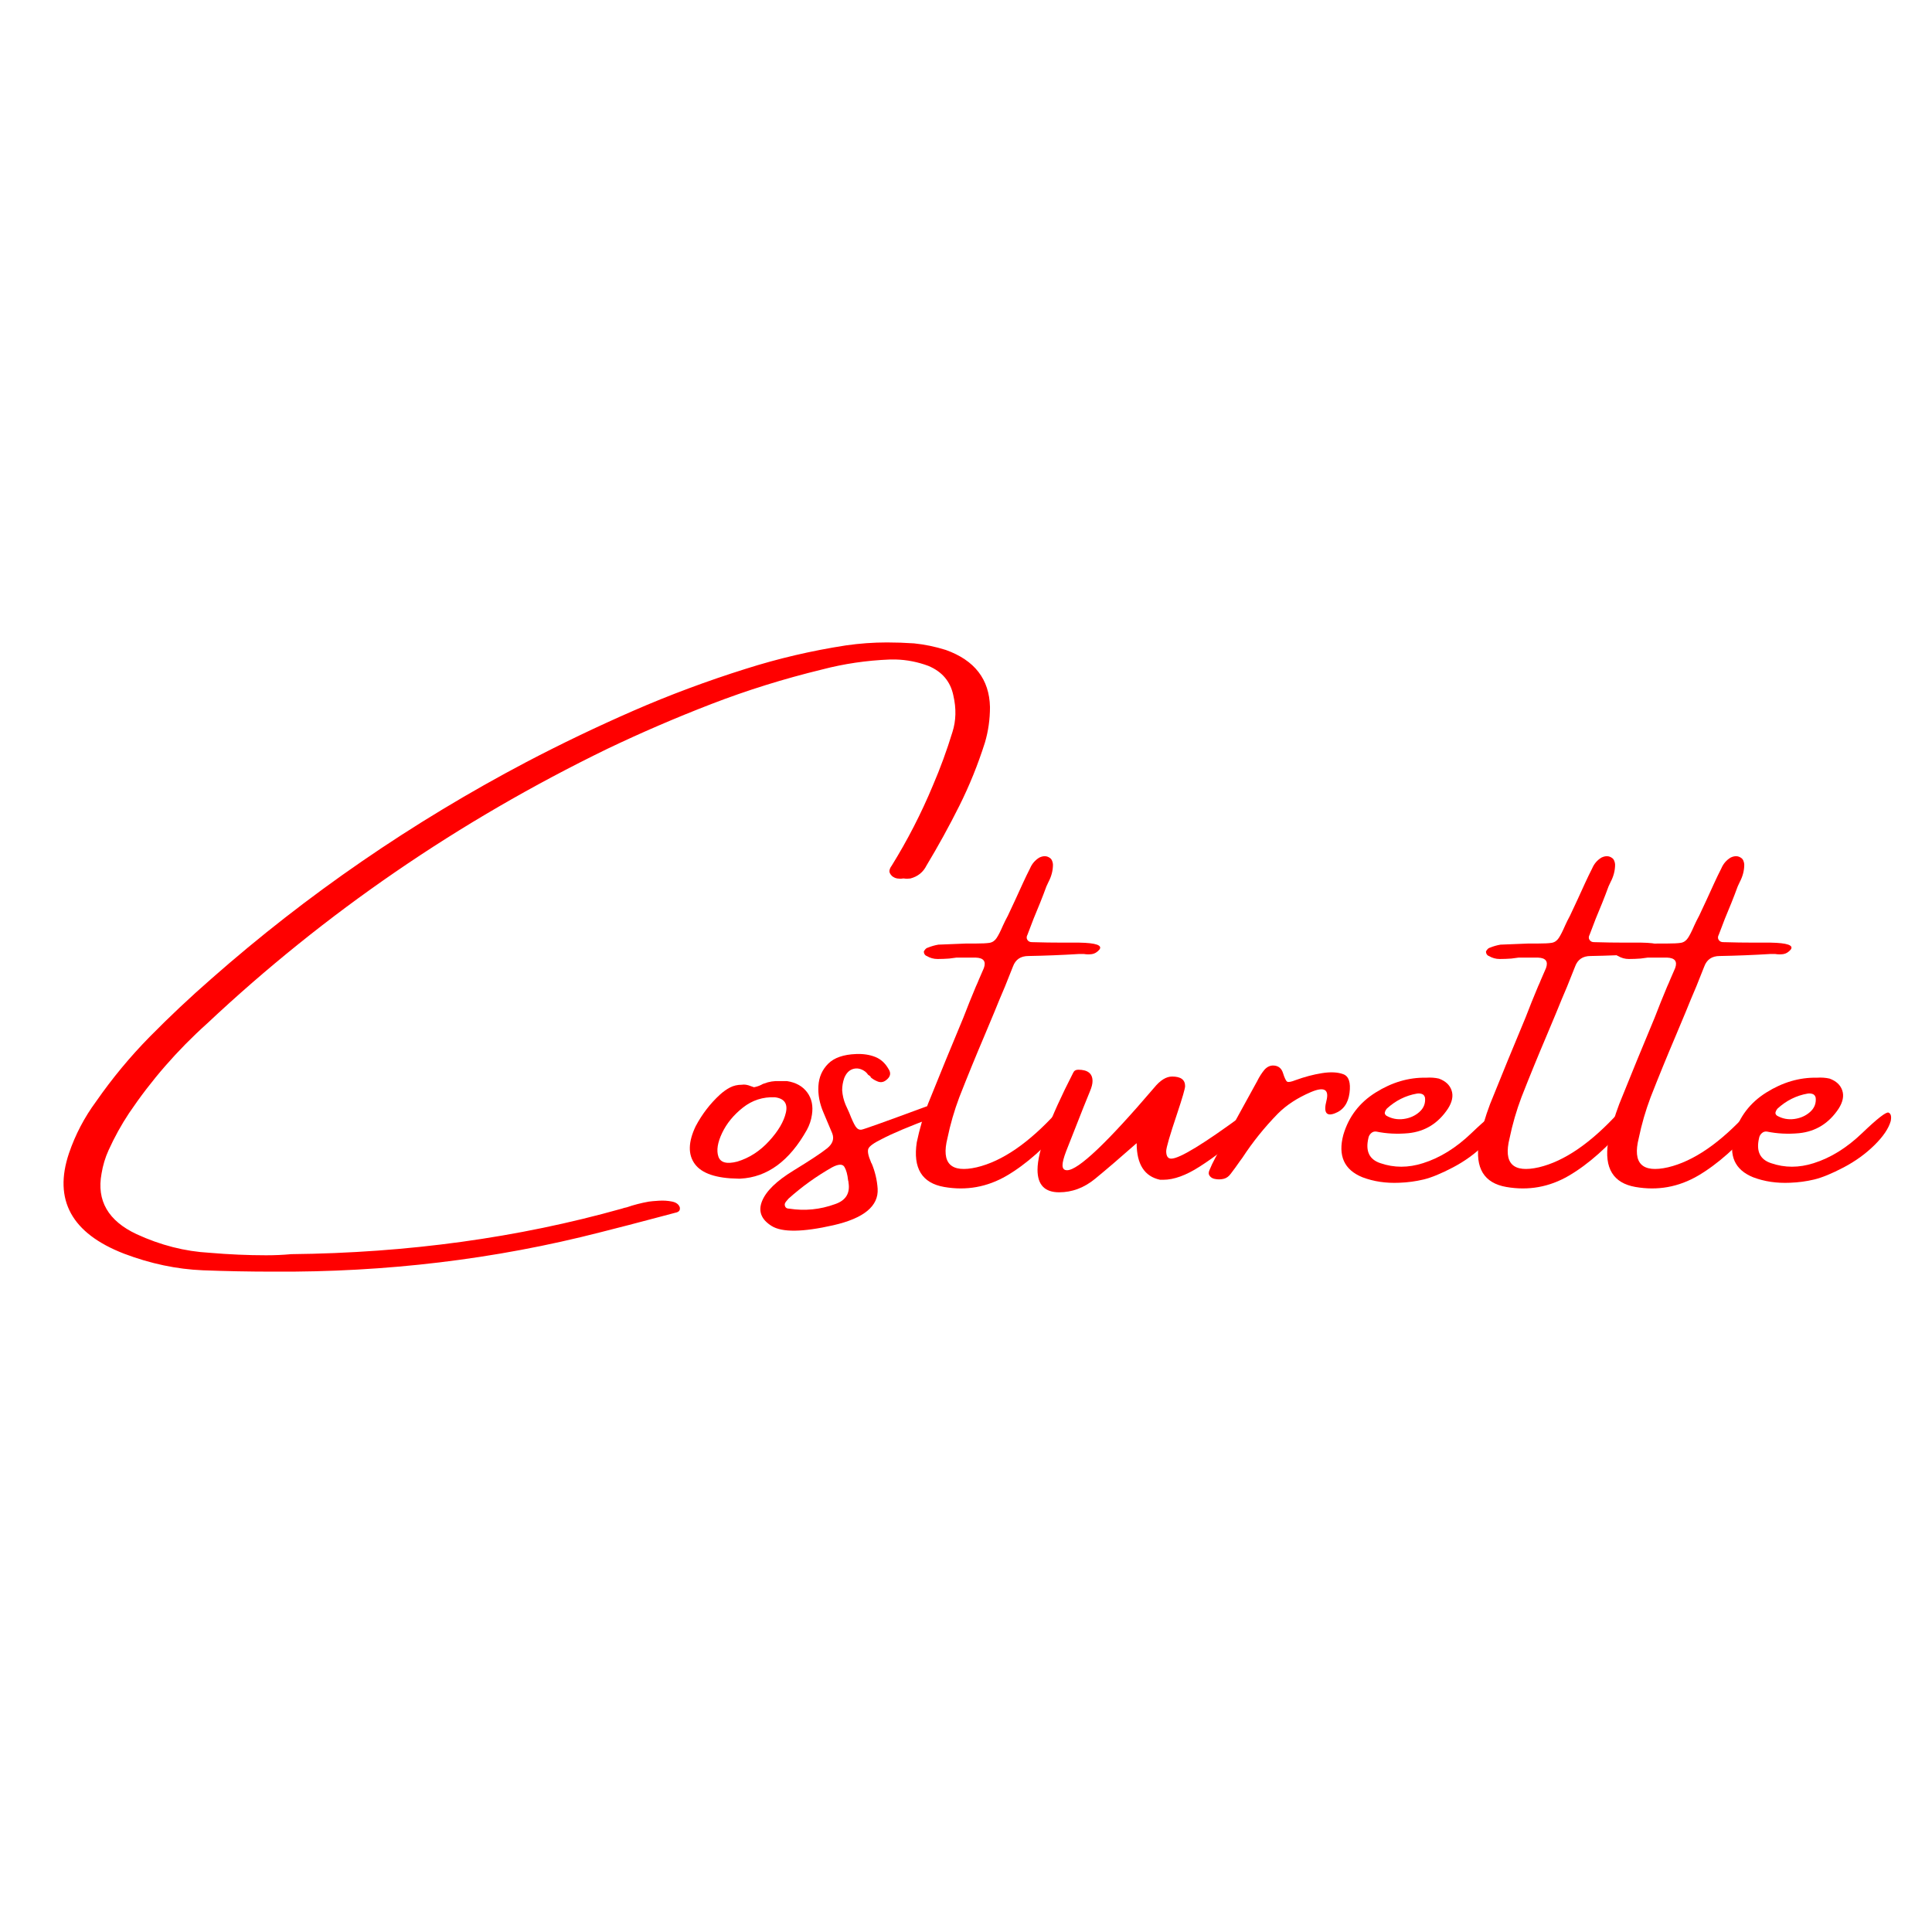 <svg version="1.0" preserveAspectRatio="xMidYMid meet" height="1080" viewBox="0 0 810 810" zoomAndPan="magnify" width="1080" xmlns:xlink="http://www.w3.org/1999/xlink" xmlns="http://www.w3.org/2000/svg"><defs><g></g></defs><g fill-opacity="1" fill="#ff0000"><g transform="translate(23.021, 516.75)"><g><path d="M 355.516 -148.438 C 354.816 -148.312 354.051 -148.312 353.219 -148.438 C 352.395 -148.562 351.633 -148.91 350.938 -149.484 C 350.113 -150.316 349.766 -151.082 349.891 -151.781 C 350.016 -152.477 350.301 -153.113 350.75 -153.688 C 357.414 -164.426 363.195 -175.676 368.094 -187.438 C 371.207 -194.676 373.941 -202.145 376.297 -209.844 C 377.816 -214.602 377.941 -219.719 376.672 -225.188 C 375.461 -231.031 371.969 -235.16 366.188 -237.578 C 361.738 -239.234 357.195 -240.125 352.562 -240.25 C 351.727 -240.25 350.898 -240.25 350.078 -240.25 C 340.285 -239.863 330.785 -238.461 321.578 -236.047 C 305.617 -232.172 290.188 -227.359 275.281 -221.609 C 260.375 -215.859 245.805 -209.582 231.578 -202.781 C 169.098 -172.395 113.164 -134.004 63.781 -87.609 C 51.32 -76.422 40.422 -63.898 31.078 -50.047 C 27.836 -45.16 24.977 -39.984 22.5 -34.516 C 21.102 -31.461 20.117 -28.188 19.547 -24.688 C 17.441 -13.375 22.332 -4.922 34.219 0.672 C 44.27 5.305 54.473 7.91 64.828 8.484 C 72.961 9.18 80.875 9.531 88.562 9.531 C 92.188 9.531 95.688 9.375 99.062 9.062 C 148 8.551 194.203 2.191 237.672 -10.016 C 238.367 -10.266 239.066 -10.453 239.766 -10.578 C 242.691 -11.598 245.773 -12.395 249.016 -12.969 C 249.848 -13.094 251.234 -13.219 253.172 -13.344 C 255.109 -13.469 256.945 -13.352 258.688 -13 C 260.438 -12.656 261.535 -11.848 261.984 -10.578 C 262.109 -9.879 261.992 -9.352 261.641 -9 C 261.297 -8.656 260.773 -8.422 260.078 -8.297 C 257.41 -7.598 254.773 -6.898 252.172 -6.203 C 244.285 -4.098 236.438 -2.062 228.625 -0.094 C 184.57 11.219 138.836 16.711 91.422 16.391 C 81.641 16.391 71.852 16.203 62.062 15.828 C 51.07 15.379 40.047 13.055 28.984 8.859 C 6.992 0.348 -0.695 -13.691 5.906 -33.266 C 8.582 -41.086 12.363 -48.305 17.25 -54.922 C 24.051 -64.703 31.582 -73.785 39.844 -82.172 C 48.113 -90.566 56.727 -98.672 65.688 -106.484 C 105.664 -141.703 149.648 -171.957 197.641 -197.25 C 212.316 -204.938 227.266 -212.102 242.484 -218.75 C 257.711 -225.395 273.43 -231.258 289.641 -236.344 C 303.234 -240.664 317.211 -243.938 331.578 -246.156 C 337.359 -246.988 343.113 -247.406 348.844 -247.406 C 352.594 -247.406 356.375 -247.273 360.188 -247.016 C 364.633 -246.566 369.082 -245.645 373.531 -244.25 C 385.602 -239.926 391.77 -231.953 392.031 -220.328 C 392.031 -215.172 391.328 -210.211 389.922 -205.453 C 387.004 -196.234 383.414 -187.363 379.156 -178.844 C 374.895 -170.332 370.316 -162.008 365.422 -153.875 C 364.023 -151.07 361.77 -149.258 358.656 -148.438 C 357.707 -148.312 356.816 -148.312 355.984 -148.438 Z M 355.516 -148.438"></path></g></g><g transform="translate(294.643, 516.75)"><g><path d="M 15.156 -22.594 L 14.875 -22.594 C 5.656 -22.719 -0.41 -24.766 -3.328 -28.734 C -6.254 -32.711 -6.129 -38.008 -2.953 -44.625 C -0.285 -49.645 3.082 -54.031 7.156 -57.781 C 8.551 -59.051 9.977 -60.066 11.438 -60.828 C 12.906 -61.586 14.555 -61.969 16.391 -61.969 C 17.473 -62.156 18.711 -61.961 20.109 -61.391 C 20.555 -61.266 21.004 -61.109 21.453 -60.922 C 22.535 -61.109 23.582 -61.457 24.594 -61.969 C 24.852 -62.156 25.203 -62.316 25.641 -62.453 C 27.742 -63.273 29.969 -63.625 32.312 -63.5 C 33.27 -63.5 34.258 -63.5 35.281 -63.5 C 39.031 -62.926 41.859 -61.352 43.766 -58.781 C 45.672 -56.207 46.336 -53.078 45.766 -49.391 C 45.441 -47.16 44.742 -45.062 43.672 -43.094 C 36.359 -30 27.047 -23.164 15.734 -22.594 Z M 30.219 -56.719 C 25.195 -56.914 20.734 -55.473 16.828 -52.391 C 12.922 -49.305 10.016 -45.758 8.109 -41.75 C 6.203 -37.75 5.676 -34.461 6.531 -31.891 C 7.383 -29.316 10.035 -28.602 14.484 -29.75 C 19.504 -31.27 23.938 -34.129 27.781 -38.328 C 31.633 -42.523 33.988 -46.516 34.844 -50.297 C 35.695 -54.078 34.156 -56.219 30.219 -56.719 Z M 30.219 -56.719"></path></g></g><g transform="translate(345.268, 516.75)"><g><path d="M 46.141 -48.328 C 36.098 -44.586 28.852 -41.539 24.406 -39.188 C 21.164 -37.594 19.305 -36.27 18.828 -35.219 C 18.348 -34.176 18.711 -32.254 19.922 -29.453 C 19.922 -29.328 20.02 -29.141 20.219 -28.891 C 21.613 -25.516 22.438 -22.02 22.688 -18.406 C 23.133 -11.094 16.922 -5.973 4.047 -3.047 C -8.816 -0.129 -17.426 -0.035 -21.781 -2.766 C -26.133 -5.492 -27.469 -8.957 -25.781 -13.156 C -24.102 -17.352 -19.734 -21.613 -12.672 -25.938 C -5.617 -30.258 -0.906 -33.375 1.469 -35.281 C 3.852 -37.188 4.57 -39.312 3.625 -41.656 C 3.301 -42.488 2.953 -43.316 2.578 -44.141 C 1.742 -46.109 0.883 -48.145 0 -50.25 C -1.656 -54.062 -2.367 -57.805 -2.141 -61.484 C -1.922 -65.172 -0.555 -68.27 1.953 -70.781 C 4.461 -73.289 8.359 -74.645 13.641 -74.844 C 16.617 -74.969 19.285 -74.566 21.641 -73.641 C 23.992 -72.723 25.867 -71.023 27.266 -68.547 C 28.41 -66.828 28.062 -65.27 26.219 -63.875 C 25.008 -62.926 23.707 -62.801 22.312 -63.5 C 21.414 -63.875 20.555 -64.41 19.734 -65.109 C 19.734 -65.305 19.734 -65.406 19.734 -65.406 C 19.348 -65.656 19 -65.906 18.688 -66.156 C 18.301 -66.727 17.891 -67.176 17.453 -67.5 C 15.797 -68.707 14.125 -69.07 12.438 -68.594 C 10.758 -68.113 9.504 -66.828 8.672 -64.734 C 8.098 -63.078 7.812 -61.395 7.812 -59.688 C 7.945 -57.582 8.426 -55.547 9.25 -53.578 C 9.82 -52.367 10.328 -51.258 10.766 -50.25 C 11.848 -47.445 12.738 -45.52 13.438 -44.469 C 14.133 -43.426 14.977 -42.984 15.969 -43.141 C 16.957 -43.297 25.969 -46.52 43 -52.812 C 46.688 -54.02 47.734 -52.523 46.141 -48.328 Z M 4.859 -11.922 C 9.305 -13.441 11.18 -16.426 10.484 -20.875 C 10.484 -21.195 10.422 -21.547 10.297 -21.922 C 10.047 -24.336 9.535 -26.195 8.766 -27.5 C 8.004 -28.801 6.289 -28.754 3.625 -27.359 C -2.988 -23.609 -9.094 -19.223 -14.688 -14.203 C -15.062 -13.754 -15.41 -13.344 -15.734 -12.969 C -15.734 -12.969 -15.797 -12.875 -15.922 -12.688 C -16.305 -12.176 -16.367 -11.602 -16.109 -10.969 C -15.859 -10.332 -15.285 -10.016 -14.391 -10.016 C -7.848 -8.992 -1.43 -9.629 4.859 -11.922 Z M 4.859 -11.922"></path></g></g><g transform="translate(387.504, 516.75)"><g><path d="M 59.578 -46.047 C 51.066 -36.004 42.727 -28.598 34.562 -23.828 C 26.395 -19.066 17.656 -17.492 8.344 -19.109 C -0.969 -20.734 -4.797 -26.977 -3.141 -37.844 C -2.004 -43.312 -0.445 -48.648 1.531 -53.859 C 6.414 -66.004 11.367 -78.082 16.391 -90.094 C 18.047 -94.414 19.797 -98.77 21.641 -103.156 C 22.086 -104.102 22.5 -105.055 22.875 -106.016 C 23.57 -107.598 24.273 -109.219 24.984 -110.875 C 25.992 -113.676 24.879 -115.141 21.641 -115.266 C 19.797 -115.266 17.984 -115.266 16.203 -115.266 C 15.379 -115.266 14.457 -115.266 13.438 -115.266 C 12.488 -115.141 11.504 -115.008 10.484 -114.875 C 8.836 -114.75 7.203 -114.688 5.578 -114.688 C 3.953 -114.688 2.441 -115.102 1.047 -115.938 C 0.672 -116.062 0.367 -116.297 0.141 -116.641 C -0.078 -116.992 -0.188 -117.395 -0.188 -117.844 C -0.062 -118.094 0.141 -118.391 0.422 -118.734 C 0.711 -119.086 1.082 -119.328 1.531 -119.453 C 2.926 -120.023 4.383 -120.441 5.906 -120.703 C 9.852 -120.891 13.766 -121.047 17.641 -121.172 C 19.16 -121.172 20.492 -121.172 21.641 -121.172 C 24.18 -121.172 26.07 -121.266 27.312 -121.453 C 28.551 -121.648 29.551 -122.316 30.312 -123.453 C 31.082 -124.598 31.973 -126.348 32.984 -128.703 C 33.555 -129.973 34.254 -131.375 35.078 -132.906 C 37.18 -137.352 39.281 -141.895 41.375 -146.531 C 42.332 -148.625 43.316 -150.66 44.328 -152.641 C 45.16 -154.609 46.461 -156.129 48.234 -157.203 C 49.953 -158.035 51.445 -157.973 52.719 -157.016 C 53.102 -156.766 53.406 -156.352 53.625 -155.781 C 53.844 -155.207 53.953 -154.695 53.953 -154.25 C 53.953 -151.77 53.316 -149.328 52.047 -146.922 C 51.797 -146.41 51.516 -145.805 51.203 -145.109 C 50.367 -142.816 49.477 -140.492 48.531 -138.141 C 46.688 -133.816 44.938 -129.398 43.281 -124.891 C 42.832 -124.066 42.816 -123.336 43.234 -122.703 C 43.648 -122.066 44.27 -121.75 45.094 -121.75 C 49.602 -121.613 54.02 -121.547 58.344 -121.547 C 60.57 -121.547 62.797 -121.547 65.016 -121.547 C 72.004 -121.422 74.801 -120.438 73.406 -118.594 C 72.457 -117.52 71.426 -116.898 70.312 -116.734 C 69.195 -116.578 68.066 -116.594 66.922 -116.781 C 66.223 -116.781 65.523 -116.781 64.828 -116.781 C 57.711 -116.344 50.66 -116.062 43.672 -115.938 C 40.422 -115.938 38.258 -114.473 37.188 -111.547 C 36.039 -108.742 34.926 -105.945 33.844 -103.156 C 32.258 -99.469 30.766 -95.875 29.359 -92.375 C 27.961 -89.07 26.566 -85.738 25.172 -82.375 C 21.547 -73.852 18.051 -65.301 14.688 -56.719 C 12.582 -51.125 10.926 -45.406 9.719 -39.562 C 7.051 -28.945 11.148 -24.879 22.016 -27.359 C 32.703 -29.898 43.891 -37.594 55.578 -50.438 C 60.66 -53.676 61.992 -52.211 59.578 -46.047 Z M 59.578 -46.047"></path></g></g><g transform="translate(441.657, 516.75)"><g><path d="M 2.391 -16.875 C -3.648 -16.875 -6.672 -20.02 -6.672 -26.312 C -6.672 -34 -1.68 -47.566 8.297 -67.016 C 8.672 -67.848 9.367 -68.266 10.391 -68.266 C 14.391 -68.266 16.391 -66.676 16.391 -63.5 C 16.391 -62.352 16.039 -60.953 15.344 -59.297 C 15.094 -58.848 11.758 -50.457 5.344 -34.125 C 4.32 -31.457 3.812 -29.488 3.812 -28.219 C 3.812 -26.82 4.445 -26.125 5.719 -26.125 C 10.363 -26.125 22.535 -37.66 42.234 -60.734 C 44.773 -63.848 47.285 -65.406 49.766 -65.406 C 53.391 -65.406 55.203 -64.066 55.203 -61.391 C 55.203 -60.379 54.086 -56.535 51.859 -49.859 C 48.805 -40.773 47.281 -35.531 47.281 -34.125 C 47.281 -32.031 47.984 -30.984 49.391 -30.984 C 52.879 -30.984 63.078 -37.211 79.984 -49.672 C 80.941 -50.492 81.77 -50.906 82.469 -50.906 C 84.051 -50.906 84.844 -49.57 84.844 -46.906 C 84.844 -46.207 84.625 -45.633 84.188 -45.188 C 75.219 -37.5 67.586 -31.648 61.297 -27.641 C 55.578 -23.961 50.492 -22.125 46.047 -22.125 L 44.719 -22.125 C 38.164 -23.52 34.891 -28.633 34.891 -37.469 C 27.898 -31.301 22.098 -26.328 17.484 -22.547 C 12.879 -18.766 7.848 -16.875 2.391 -16.875 Z M 2.391 -16.875"></path></g></g><g transform="translate(520.026, 516.75)"><g><path d="M 45.766 -58.531 C 45.191 -54.145 43.125 -51.285 39.562 -49.953 C 36 -48.617 34.836 -50.367 36.078 -55.203 C 37.316 -60.035 35.141 -61.258 29.547 -58.875 C 23.961 -56.488 19.359 -53.484 15.734 -49.859 C 10.141 -44.141 5.18 -37.973 0.859 -31.359 C 0.41 -30.797 0.062 -30.32 -0.188 -29.938 C -1.457 -28.094 -2.727 -26.344 -4 -24.688 C -4.832 -23.539 -5.801 -22.828 -6.906 -22.547 C -8.02 -22.266 -9.148 -22.219 -10.297 -22.406 C -11.379 -22.531 -12.207 -22.941 -12.781 -23.641 C -13.352 -24.336 -13.414 -25.164 -12.969 -26.125 C -12.27 -27.844 -11.441 -29.586 -10.484 -31.359 C -4.766 -41.973 1.047 -52.617 6.953 -63.297 C 7.086 -63.43 7.156 -63.562 7.156 -63.688 C 7.977 -65.332 8.961 -66.859 10.109 -68.266 C 11.379 -69.66 12.836 -70.227 14.484 -69.969 C 16.141 -69.719 17.254 -68.734 17.828 -67.016 C 18.523 -64.797 19.129 -63.539 19.641 -63.25 C 20.148 -62.969 21.297 -63.176 23.078 -63.875 C 26.891 -65.27 30.602 -66.254 34.219 -66.828 C 37.844 -67.398 40.816 -67.254 43.141 -66.391 C 45.461 -65.535 46.336 -62.914 45.766 -58.531 Z M 45.766 -58.531"></path></g></g><g transform="translate(567.695, 516.75)"><g><path d="M 54.344 -36.609 C 50.656 -32.984 46.363 -29.883 41.469 -27.312 C 36.57 -24.738 32.473 -23.051 29.172 -22.25 C 25.867 -21.457 22.469 -21 18.969 -20.875 C 13.375 -20.625 8.227 -21.391 3.531 -23.172 C -4.164 -26.285 -6.836 -32.227 -4.484 -41 C -2.254 -48.562 2.258 -54.469 9.062 -58.719 C 15.863 -62.977 22.883 -65.047 30.125 -64.922 C 30.125 -64.922 30.188 -64.922 30.312 -64.922 C 32.156 -65.047 33.906 -64.922 35.562 -64.547 C 38.352 -63.523 40.129 -61.867 40.891 -59.578 C 41.66 -57.297 41.156 -54.754 39.375 -51.953 C 35.301 -45.797 29.77 -42.363 22.781 -41.656 C 18.145 -41.219 13.664 -41.441 9.344 -42.328 C 8.52 -42.453 7.789 -42.227 7.156 -41.656 C 6.52 -41.082 6.133 -40.383 6 -39.562 C 4.727 -34.094 6.414 -30.598 11.062 -29.078 C 16.781 -27.109 22.723 -27.109 28.891 -29.078 C 36.004 -31.305 42.77 -35.5 49.188 -41.656 C 55.613 -47.82 59.316 -50.695 60.297 -50.281 C 61.285 -49.875 61.586 -48.688 61.203 -46.719 C 60.316 -43.602 58.031 -40.234 54.344 -36.609 Z M 13.734 -51.953 C 13.348 -51.516 13.078 -51.023 12.922 -50.484 C 12.766 -49.941 12.969 -49.445 13.531 -49 C 15.758 -47.727 18.176 -47.266 20.781 -47.609 C 23.383 -47.961 25.594 -48.945 27.406 -50.562 C 29.219 -52.188 30 -54.176 29.75 -56.531 C 29.551 -57.363 29.102 -57.891 28.406 -58.109 C 27.707 -58.328 27.008 -58.375 26.312 -58.25 C 21.613 -57.426 17.422 -55.328 13.734 -51.953 Z M 13.734 -51.953"></path></g></g><g transform="translate(623.183, 516.75)"><g><path d="M 59.578 -46.047 C 51.066 -36.004 42.727 -28.598 34.562 -23.828 C 26.395 -19.066 17.656 -17.492 8.344 -19.109 C -0.969 -20.734 -4.797 -26.977 -3.141 -37.844 C -2.004 -43.312 -0.445 -48.648 1.531 -53.859 C 6.414 -66.004 11.367 -78.082 16.391 -90.094 C 18.047 -94.414 19.797 -98.77 21.641 -103.156 C 22.086 -104.102 22.5 -105.055 22.875 -106.016 C 23.57 -107.598 24.273 -109.219 24.984 -110.875 C 25.992 -113.676 24.879 -115.141 21.641 -115.266 C 19.797 -115.266 17.984 -115.266 16.203 -115.266 C 15.379 -115.266 14.457 -115.266 13.438 -115.266 C 12.488 -115.141 11.504 -115.008 10.484 -114.875 C 8.836 -114.75 7.203 -114.688 5.578 -114.688 C 3.953 -114.688 2.441 -115.102 1.047 -115.938 C 0.672 -116.062 0.367 -116.297 0.141 -116.641 C -0.078 -116.992 -0.188 -117.395 -0.188 -117.844 C -0.062 -118.094 0.141 -118.391 0.422 -118.734 C 0.711 -119.086 1.082 -119.328 1.531 -119.453 C 2.926 -120.023 4.383 -120.441 5.906 -120.703 C 9.852 -120.891 13.766 -121.047 17.641 -121.172 C 19.16 -121.172 20.492 -121.172 21.641 -121.172 C 24.18 -121.172 26.07 -121.266 27.312 -121.453 C 28.551 -121.648 29.551 -122.316 30.312 -123.453 C 31.082 -124.598 31.973 -126.348 32.984 -128.703 C 33.555 -129.973 34.254 -131.375 35.078 -132.906 C 37.18 -137.352 39.281 -141.895 41.375 -146.531 C 42.332 -148.625 43.316 -150.66 44.328 -152.641 C 45.16 -154.609 46.461 -156.129 48.234 -157.203 C 49.953 -158.035 51.445 -157.973 52.719 -157.016 C 53.102 -156.766 53.406 -156.352 53.625 -155.781 C 53.844 -155.207 53.953 -154.695 53.953 -154.25 C 53.953 -151.77 53.316 -149.328 52.047 -146.922 C 51.797 -146.41 51.516 -145.805 51.203 -145.109 C 50.367 -142.816 49.477 -140.492 48.531 -138.141 C 46.688 -133.816 44.938 -129.398 43.281 -124.891 C 42.832 -124.066 42.816 -123.336 43.234 -122.703 C 43.648 -122.066 44.27 -121.75 45.094 -121.75 C 49.602 -121.613 54.02 -121.547 58.344 -121.547 C 60.57 -121.547 62.797 -121.547 65.016 -121.547 C 72.004 -121.422 74.801 -120.438 73.406 -118.594 C 72.457 -117.52 71.426 -116.898 70.312 -116.734 C 69.195 -116.578 68.066 -116.594 66.922 -116.781 C 66.223 -116.781 65.523 -116.781 64.828 -116.781 C 57.711 -116.344 50.66 -116.062 43.672 -115.938 C 40.422 -115.938 38.258 -114.473 37.188 -111.547 C 36.039 -108.742 34.926 -105.945 33.844 -103.156 C 32.258 -99.469 30.766 -95.875 29.359 -92.375 C 27.961 -89.07 26.566 -85.738 25.172 -82.375 C 21.547 -73.852 18.051 -65.301 14.688 -56.719 C 12.582 -51.125 10.926 -45.406 9.719 -39.562 C 7.051 -28.945 11.148 -24.879 22.016 -27.359 C 32.703 -29.898 43.891 -37.594 55.578 -50.438 C 60.66 -53.676 61.992 -52.211 59.578 -46.047 Z M 59.578 -46.047"></path></g></g><g transform="translate(677.335, 516.75)"><g><path d="M 59.578 -46.047 C 51.066 -36.004 42.727 -28.598 34.562 -23.828 C 26.395 -19.066 17.656 -17.492 8.344 -19.109 C -0.969 -20.734 -4.797 -26.977 -3.141 -37.844 C -2.004 -43.312 -0.445 -48.648 1.531 -53.859 C 6.414 -66.004 11.367 -78.082 16.391 -90.094 C 18.047 -94.414 19.797 -98.77 21.641 -103.156 C 22.086 -104.102 22.5 -105.055 22.875 -106.016 C 23.57 -107.598 24.273 -109.219 24.984 -110.875 C 25.992 -113.676 24.879 -115.141 21.641 -115.266 C 19.797 -115.266 17.984 -115.266 16.203 -115.266 C 15.379 -115.266 14.457 -115.266 13.438 -115.266 C 12.488 -115.141 11.504 -115.008 10.484 -114.875 C 8.836 -114.75 7.203 -114.688 5.578 -114.688 C 3.953 -114.688 2.441 -115.102 1.047 -115.938 C 0.672 -116.062 0.367 -116.297 0.141 -116.641 C -0.078 -116.992 -0.188 -117.395 -0.188 -117.844 C -0.062 -118.094 0.141 -118.391 0.422 -118.734 C 0.711 -119.086 1.082 -119.328 1.531 -119.453 C 2.926 -120.023 4.383 -120.441 5.906 -120.703 C 9.852 -120.891 13.766 -121.047 17.641 -121.172 C 19.16 -121.172 20.492 -121.172 21.641 -121.172 C 24.18 -121.172 26.07 -121.266 27.312 -121.453 C 28.551 -121.648 29.551 -122.316 30.312 -123.453 C 31.082 -124.598 31.973 -126.348 32.984 -128.703 C 33.555 -129.973 34.254 -131.375 35.078 -132.906 C 37.18 -137.352 39.281 -141.895 41.375 -146.531 C 42.332 -148.625 43.316 -150.66 44.328 -152.641 C 45.16 -154.609 46.461 -156.129 48.234 -157.203 C 49.953 -158.035 51.445 -157.973 52.719 -157.016 C 53.102 -156.766 53.406 -156.352 53.625 -155.781 C 53.844 -155.207 53.953 -154.695 53.953 -154.25 C 53.953 -151.77 53.316 -149.328 52.047 -146.922 C 51.797 -146.41 51.516 -145.805 51.203 -145.109 C 50.367 -142.816 49.477 -140.492 48.531 -138.141 C 46.688 -133.816 44.938 -129.398 43.281 -124.891 C 42.832 -124.066 42.816 -123.336 43.234 -122.703 C 43.648 -122.066 44.27 -121.75 45.094 -121.75 C 49.602 -121.613 54.02 -121.547 58.344 -121.547 C 60.57 -121.547 62.797 -121.547 65.016 -121.547 C 72.004 -121.422 74.801 -120.438 73.406 -118.594 C 72.457 -117.52 71.426 -116.898 70.312 -116.734 C 69.195 -116.578 68.066 -116.594 66.922 -116.781 C 66.223 -116.781 65.523 -116.781 64.828 -116.781 C 57.711 -116.344 50.66 -116.062 43.672 -115.938 C 40.422 -115.938 38.258 -114.473 37.188 -111.547 C 36.039 -108.742 34.926 -105.945 33.844 -103.156 C 32.258 -99.469 30.766 -95.875 29.359 -92.375 C 27.961 -89.07 26.566 -85.738 25.172 -82.375 C 21.547 -73.852 18.051 -65.301 14.688 -56.719 C 12.582 -51.125 10.926 -45.406 9.719 -39.562 C 7.051 -28.945 11.148 -24.879 22.016 -27.359 C 32.703 -29.898 43.891 -37.594 55.578 -50.438 C 60.66 -53.676 61.992 -52.211 59.578 -46.047 Z M 59.578 -46.047"></path></g></g><g transform="translate(731.488, 516.75)"><g><path d="M 54.344 -36.609 C 50.656 -32.984 46.363 -29.883 41.469 -27.312 C 36.57 -24.738 32.473 -23.051 29.172 -22.25 C 25.867 -21.457 22.469 -21 18.969 -20.875 C 13.375 -20.625 8.227 -21.391 3.531 -23.172 C -4.164 -26.285 -6.836 -32.227 -4.484 -41 C -2.254 -48.562 2.258 -54.469 9.062 -58.719 C 15.863 -62.977 22.883 -65.047 30.125 -64.922 C 30.125 -64.922 30.188 -64.922 30.312 -64.922 C 32.156 -65.047 33.906 -64.922 35.562 -64.547 C 38.352 -63.523 40.129 -61.867 40.891 -59.578 C 41.66 -57.297 41.156 -54.754 39.375 -51.953 C 35.301 -45.797 29.77 -42.363 22.781 -41.656 C 18.145 -41.219 13.664 -41.441 9.344 -42.328 C 8.52 -42.453 7.789 -42.227 7.156 -41.656 C 6.52 -41.082 6.133 -40.383 6 -39.562 C 4.727 -34.094 6.414 -30.598 11.062 -29.078 C 16.781 -27.109 22.723 -27.109 28.891 -29.078 C 36.004 -31.305 42.77 -35.5 49.188 -41.656 C 55.613 -47.82 59.316 -50.695 60.297 -50.281 C 61.285 -49.875 61.586 -48.688 61.203 -46.719 C 60.316 -43.602 58.031 -40.234 54.344 -36.609 Z M 13.734 -51.953 C 13.348 -51.516 13.078 -51.023 12.922 -50.484 C 12.766 -49.941 12.969 -49.445 13.531 -49 C 15.758 -47.727 18.176 -47.266 20.781 -47.609 C 23.383 -47.961 25.594 -48.945 27.406 -50.562 C 29.219 -52.188 30 -54.176 29.75 -56.531 C 29.551 -57.363 29.102 -57.891 28.406 -58.109 C 27.707 -58.328 27.008 -58.375 26.312 -58.25 C 21.613 -57.426 17.422 -55.328 13.734 -51.953 Z M 13.734 -51.953"></path></g></g></g></svg>